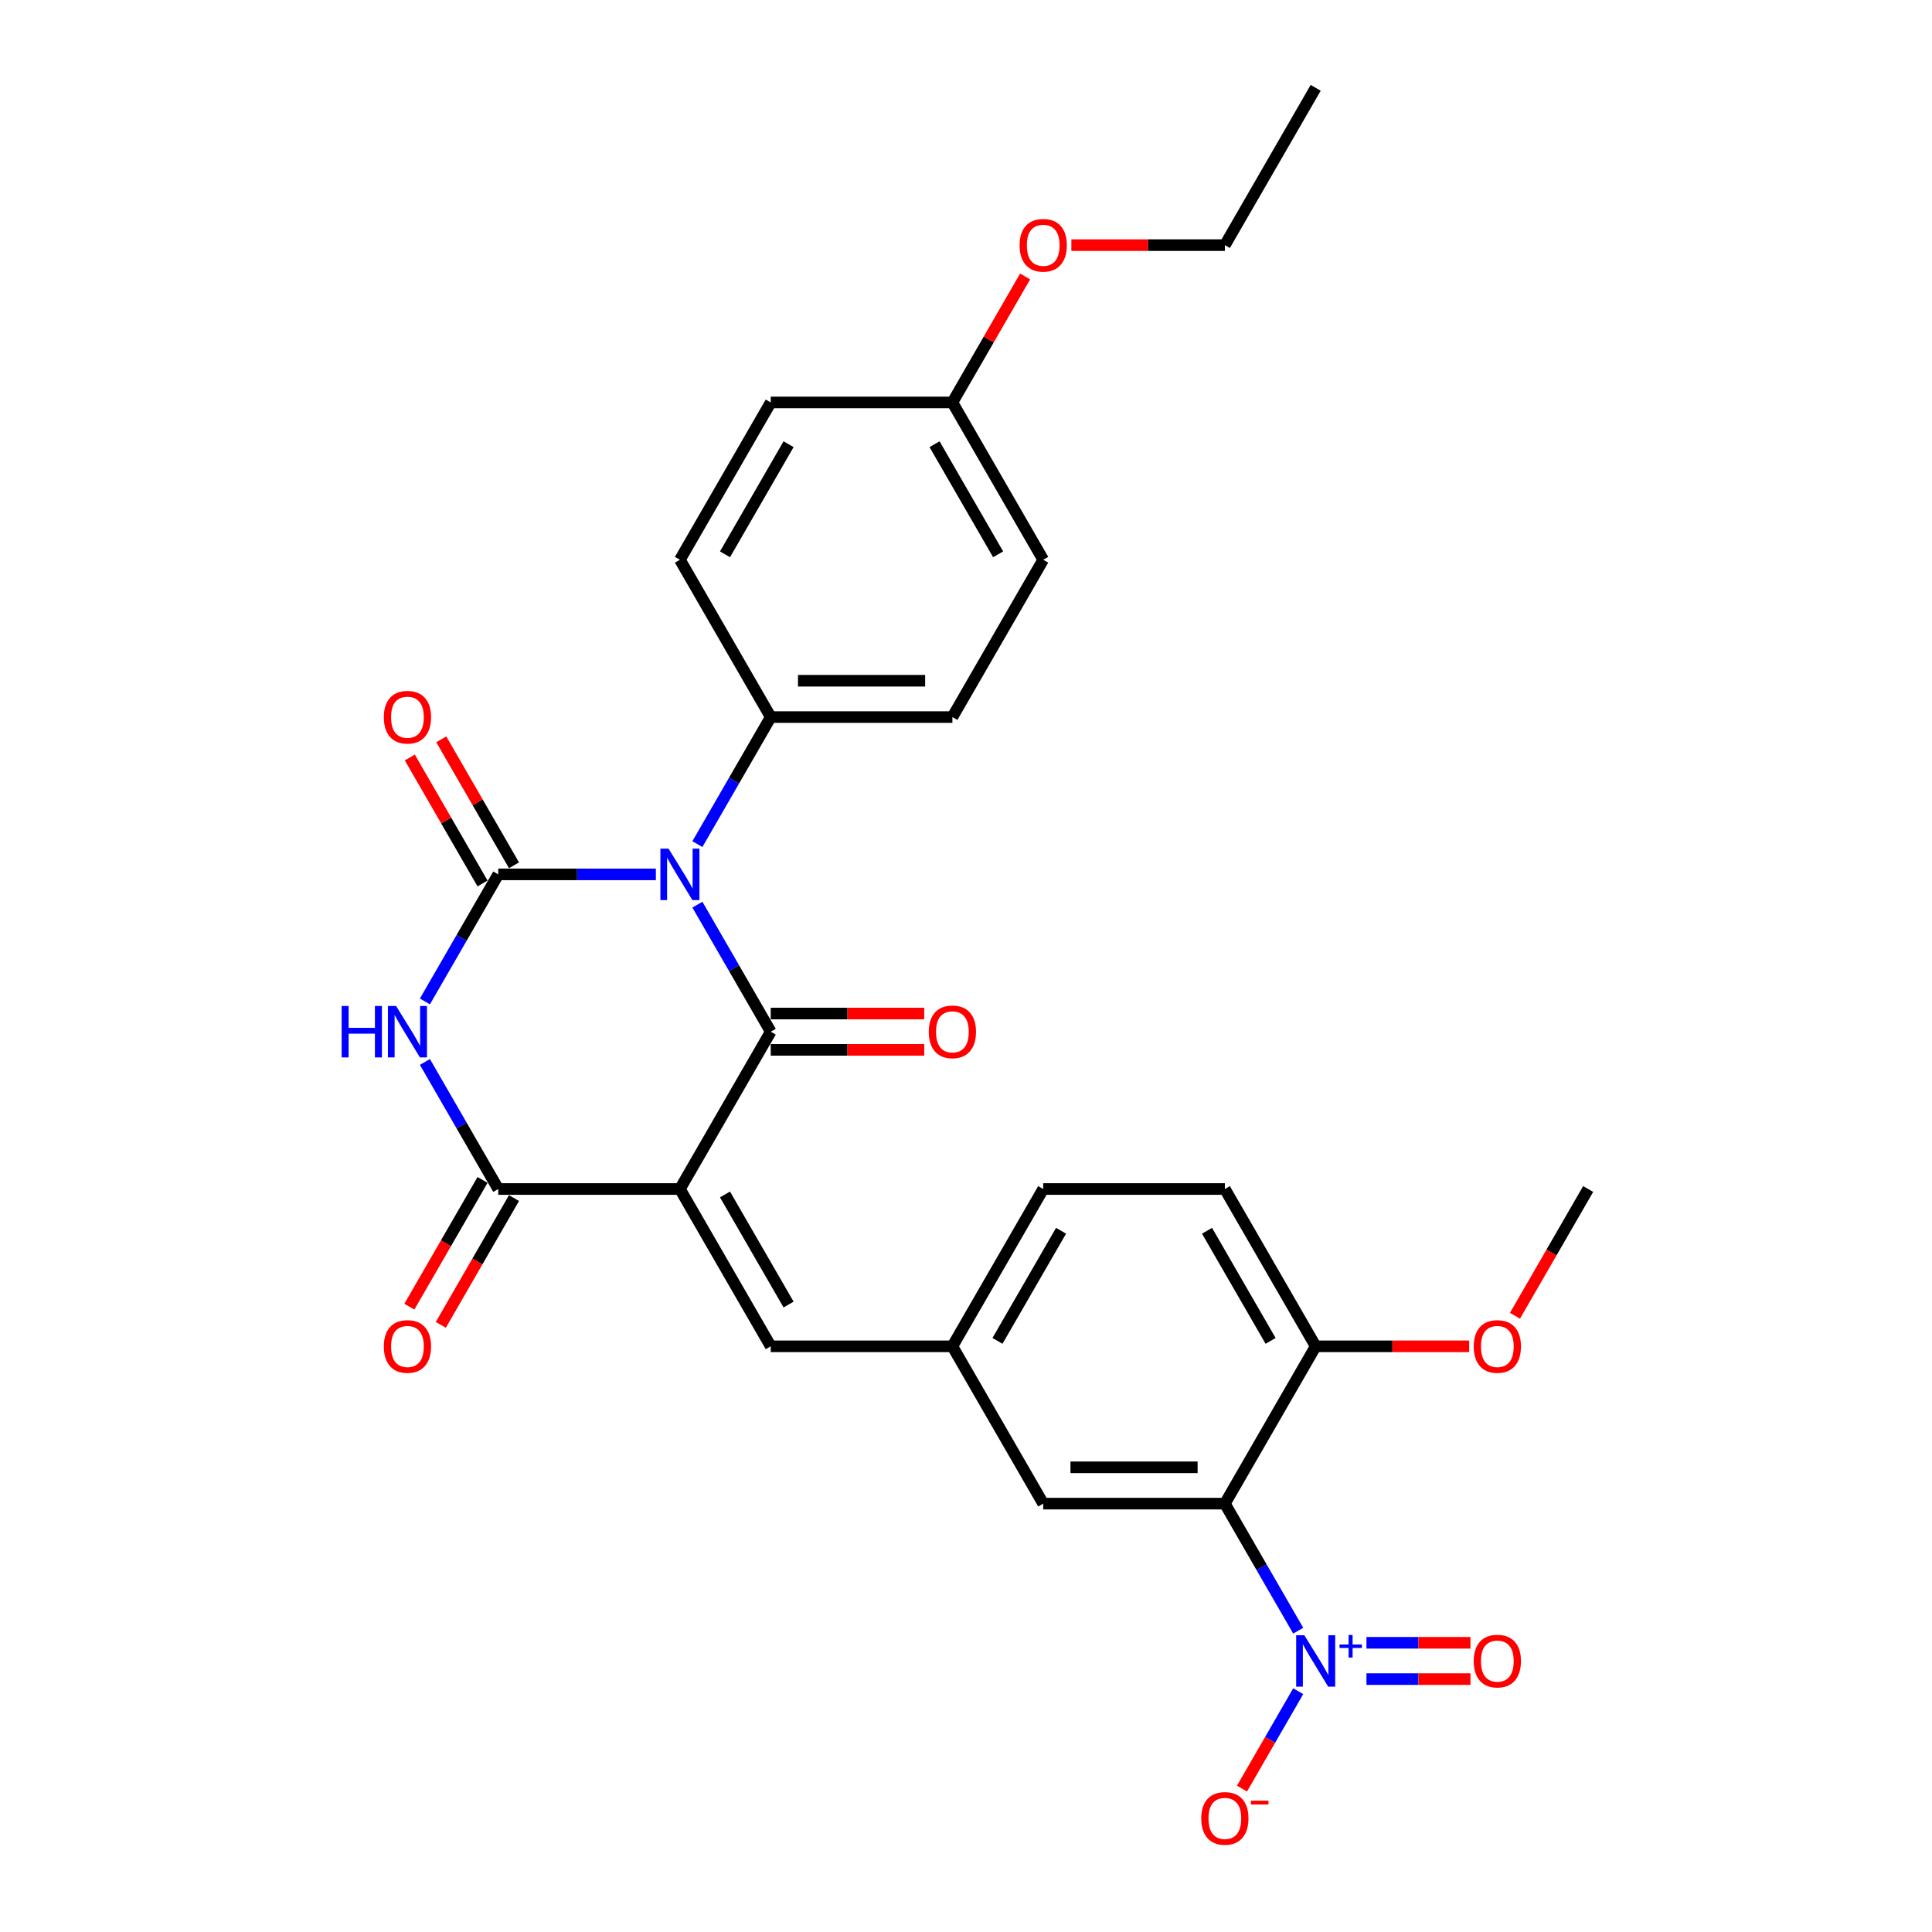 <?xml version='1.0' encoding='iso-8859-1'?>
<svg version='1.1' baseProfile='full'
              xmlns='http://www.w3.org/2000/svg'
                      xmlns:rdkit='http://www.rdkit.org/xml'
                      xmlns:xlink='http://www.w3.org/1999/xlink'
                  xml:space='preserve'
width='1000px' height='1000px' viewBox='0 0 1000 1000'>
<!-- END OF HEADER -->
<rect style='opacity:1.0;fill:#FFFFFF;stroke:none' width='1000' height='1000' x='0' y='0'> </rect>
<path class='bond-1' d='M 360.966,468.244 L 379.95,501.124' style='fill:none;fill-rule:evenodd;stroke:#0000FF;stroke-width:6px;stroke-linecap:butt;stroke-linejoin:miter;stroke-opacity:1' />
<path class='bond-1' d='M 379.95,501.124 L 398.933,534.005' style='fill:none;fill-rule:evenodd;stroke:#000000;stroke-width:6px;stroke-linecap:butt;stroke-linejoin:miter;stroke-opacity:1' />
<path class='bond-2' d='M 339.474,452.58 L 298.687,452.58' style='fill:none;fill-rule:evenodd;stroke:#0000FF;stroke-width:6px;stroke-linecap:butt;stroke-linejoin:miter;stroke-opacity:1' />
<path class='bond-2' d='M 298.687,452.58 L 257.901,452.58' style='fill:none;fill-rule:evenodd;stroke:#000000;stroke-width:6px;stroke-linecap:butt;stroke-linejoin:miter;stroke-opacity:1' />
<path class='bond-8' d='M 360.966,436.916 L 379.95,404.035' style='fill:none;fill-rule:evenodd;stroke:#0000FF;stroke-width:6px;stroke-linecap:butt;stroke-linejoin:miter;stroke-opacity:1' />
<path class='bond-8' d='M 379.95,404.035 L 398.933,371.155' style='fill:none;fill-rule:evenodd;stroke:#000000;stroke-width:6px;stroke-linecap:butt;stroke-linejoin:miter;stroke-opacity:1' />
<path class='bond-0' d='M 351.922,615.43 L 398.933,534.005' style='fill:none;fill-rule:evenodd;stroke:#000000;stroke-width:6px;stroke-linecap:butt;stroke-linejoin:miter;stroke-opacity:1' />
<path class='bond-7' d='M 351.922,615.43 L 398.933,696.855' style='fill:none;fill-rule:evenodd;stroke:#000000;stroke-width:6px;stroke-linecap:butt;stroke-linejoin:miter;stroke-opacity:1' />
<path class='bond-7' d='M 375.259,618.242 L 408.167,675.239' style='fill:none;fill-rule:evenodd;stroke:#000000;stroke-width:6px;stroke-linecap:butt;stroke-linejoin:miter;stroke-opacity:1' />
<path class='bond-30' d='M 351.922,615.43 L 257.901,615.43' style='fill:none;fill-rule:evenodd;stroke:#000000;stroke-width:6px;stroke-linecap:butt;stroke-linejoin:miter;stroke-opacity:1' />
<path class='bond-10' d='M 398.933,543.407 L 438.657,543.407' style='fill:none;fill-rule:evenodd;stroke:#000000;stroke-width:6px;stroke-linecap:butt;stroke-linejoin:miter;stroke-opacity:1' />
<path class='bond-10' d='M 438.657,543.407 L 478.381,543.407' style='fill:none;fill-rule:evenodd;stroke:#FF0000;stroke-width:6px;stroke-linecap:butt;stroke-linejoin:miter;stroke-opacity:1' />
<path class='bond-10' d='M 398.933,524.603 L 438.657,524.603' style='fill:none;fill-rule:evenodd;stroke:#000000;stroke-width:6px;stroke-linecap:butt;stroke-linejoin:miter;stroke-opacity:1' />
<path class='bond-10' d='M 438.657,524.603 L 478.381,524.603' style='fill:none;fill-rule:evenodd;stroke:#FF0000;stroke-width:6px;stroke-linecap:butt;stroke-linejoin:miter;stroke-opacity:1' />
<path class='bond-3' d='M 257.901,452.58 L 238.917,485.46' style='fill:none;fill-rule:evenodd;stroke:#000000;stroke-width:6px;stroke-linecap:butt;stroke-linejoin:miter;stroke-opacity:1' />
<path class='bond-3' d='M 238.917,485.46 L 219.934,518.341' style='fill:none;fill-rule:evenodd;stroke:#0000FF;stroke-width:6px;stroke-linecap:butt;stroke-linejoin:miter;stroke-opacity:1' />
<path class='bond-9' d='M 266.043,447.879 L 247.223,415.28' style='fill:none;fill-rule:evenodd;stroke:#000000;stroke-width:6px;stroke-linecap:butt;stroke-linejoin:miter;stroke-opacity:1' />
<path class='bond-9' d='M 247.223,415.28 L 228.402,382.682' style='fill:none;fill-rule:evenodd;stroke:#FF0000;stroke-width:6px;stroke-linecap:butt;stroke-linejoin:miter;stroke-opacity:1' />
<path class='bond-9' d='M 249.758,457.281 L 230.938,424.682' style='fill:none;fill-rule:evenodd;stroke:#000000;stroke-width:6px;stroke-linecap:butt;stroke-linejoin:miter;stroke-opacity:1' />
<path class='bond-9' d='M 230.938,424.682 L 212.117,392.084' style='fill:none;fill-rule:evenodd;stroke:#FF0000;stroke-width:6px;stroke-linecap:butt;stroke-linejoin:miter;stroke-opacity:1' />
<path class='bond-4' d='M 219.934,549.669 L 238.917,582.549' style='fill:none;fill-rule:evenodd;stroke:#0000FF;stroke-width:6px;stroke-linecap:butt;stroke-linejoin:miter;stroke-opacity:1' />
<path class='bond-4' d='M 238.917,582.549 L 257.901,615.43' style='fill:none;fill-rule:evenodd;stroke:#000000;stroke-width:6px;stroke-linecap:butt;stroke-linejoin:miter;stroke-opacity:1' />
<path class='bond-16' d='M 249.758,610.729 L 230.818,643.534' style='fill:none;fill-rule:evenodd;stroke:#000000;stroke-width:6px;stroke-linecap:butt;stroke-linejoin:miter;stroke-opacity:1' />
<path class='bond-16' d='M 230.818,643.534 L 211.878,676.339' style='fill:none;fill-rule:evenodd;stroke:#FF0000;stroke-width:6px;stroke-linecap:butt;stroke-linejoin:miter;stroke-opacity:1' />
<path class='bond-16' d='M 266.043,620.131 L 247.103,652.936' style='fill:none;fill-rule:evenodd;stroke:#000000;stroke-width:6px;stroke-linecap:butt;stroke-linejoin:miter;stroke-opacity:1' />
<path class='bond-16' d='M 247.103,652.936 L 228.163,685.742' style='fill:none;fill-rule:evenodd;stroke:#FF0000;stroke-width:6px;stroke-linecap:butt;stroke-linejoin:miter;stroke-opacity:1' />
<path class='bond-5' d='M 671.954,844.041 L 652.971,811.161' style='fill:none;fill-rule:evenodd;stroke:#0000FF;stroke-width:6px;stroke-linecap:butt;stroke-linejoin:miter;stroke-opacity:1' />
<path class='bond-5' d='M 652.971,811.161 L 633.987,778.28' style='fill:none;fill-rule:evenodd;stroke:#000000;stroke-width:6px;stroke-linecap:butt;stroke-linejoin:miter;stroke-opacity:1' />
<path class='bond-13' d='M 671.954,875.369 L 657.405,900.568' style='fill:none;fill-rule:evenodd;stroke:#0000FF;stroke-width:6px;stroke-linecap:butt;stroke-linejoin:miter;stroke-opacity:1' />
<path class='bond-13' d='M 657.405,900.568 L 642.856,925.768' style='fill:none;fill-rule:evenodd;stroke:#FF0000;stroke-width:6px;stroke-linecap:butt;stroke-linejoin:miter;stroke-opacity:1' />
<path class='bond-14' d='M 707.272,869.107 L 734.187,869.107' style='fill:none;fill-rule:evenodd;stroke:#0000FF;stroke-width:6px;stroke-linecap:butt;stroke-linejoin:miter;stroke-opacity:1' />
<path class='bond-14' d='M 734.187,869.107 L 761.103,869.107' style='fill:none;fill-rule:evenodd;stroke:#FF0000;stroke-width:6px;stroke-linecap:butt;stroke-linejoin:miter;stroke-opacity:1' />
<path class='bond-14' d='M 707.272,850.303 L 734.187,850.303' style='fill:none;fill-rule:evenodd;stroke:#0000FF;stroke-width:6px;stroke-linecap:butt;stroke-linejoin:miter;stroke-opacity:1' />
<path class='bond-14' d='M 734.187,850.303 L 761.103,850.303' style='fill:none;fill-rule:evenodd;stroke:#FF0000;stroke-width:6px;stroke-linecap:butt;stroke-linejoin:miter;stroke-opacity:1' />
<path class='bond-6' d='M 633.987,778.28 L 539.965,778.28' style='fill:none;fill-rule:evenodd;stroke:#000000;stroke-width:6px;stroke-linecap:butt;stroke-linejoin:miter;stroke-opacity:1' />
<path class='bond-6' d='M 619.884,759.476 L 554.069,759.476' style='fill:none;fill-rule:evenodd;stroke:#000000;stroke-width:6px;stroke-linecap:butt;stroke-linejoin:miter;stroke-opacity:1' />
<path class='bond-31' d='M 633.987,778.28 L 680.998,696.855' style='fill:none;fill-rule:evenodd;stroke:#000000;stroke-width:6px;stroke-linecap:butt;stroke-linejoin:miter;stroke-opacity:1' />
<path class='bond-15' d='M 398.933,696.855 L 492.955,696.855' style='fill:none;fill-rule:evenodd;stroke:#000000;stroke-width:6px;stroke-linecap:butt;stroke-linejoin:miter;stroke-opacity:1' />
<path class='bond-17' d='M 398.933,371.155 L 492.955,371.155' style='fill:none;fill-rule:evenodd;stroke:#000000;stroke-width:6px;stroke-linecap:butt;stroke-linejoin:miter;stroke-opacity:1' />
<path class='bond-17' d='M 413.036,352.35 L 478.851,352.35' style='fill:none;fill-rule:evenodd;stroke:#000000;stroke-width:6px;stroke-linecap:butt;stroke-linejoin:miter;stroke-opacity:1' />
<path class='bond-18' d='M 398.933,371.155 L 351.922,289.73' style='fill:none;fill-rule:evenodd;stroke:#000000;stroke-width:6px;stroke-linecap:butt;stroke-linejoin:miter;stroke-opacity:1' />
<path class='bond-11' d='M 539.965,778.28 L 492.955,696.855' style='fill:none;fill-rule:evenodd;stroke:#000000;stroke-width:6px;stroke-linecap:butt;stroke-linejoin:miter;stroke-opacity:1' />
<path class='bond-12' d='M 680.998,696.855 L 633.987,615.43' style='fill:none;fill-rule:evenodd;stroke:#000000;stroke-width:6px;stroke-linecap:butt;stroke-linejoin:miter;stroke-opacity:1' />
<path class='bond-12' d='M 657.661,694.043 L 624.754,637.046' style='fill:none;fill-rule:evenodd;stroke:#000000;stroke-width:6px;stroke-linecap:butt;stroke-linejoin:miter;stroke-opacity:1' />
<path class='bond-24' d='M 680.998,696.855 L 720.722,696.855' style='fill:none;fill-rule:evenodd;stroke:#000000;stroke-width:6px;stroke-linecap:butt;stroke-linejoin:miter;stroke-opacity:1' />
<path class='bond-24' d='M 720.722,696.855 L 760.446,696.855' style='fill:none;fill-rule:evenodd;stroke:#FF0000;stroke-width:6px;stroke-linecap:butt;stroke-linejoin:miter;stroke-opacity:1' />
<path class='bond-20' d='M 492.955,696.855 L 539.965,615.43' style='fill:none;fill-rule:evenodd;stroke:#000000;stroke-width:6px;stroke-linecap:butt;stroke-linejoin:miter;stroke-opacity:1' />
<path class='bond-20' d='M 516.291,694.043 L 549.199,637.046' style='fill:none;fill-rule:evenodd;stroke:#000000;stroke-width:6px;stroke-linecap:butt;stroke-linejoin:miter;stroke-opacity:1' />
<path class='bond-23' d='M 492.955,371.155 L 539.965,289.73' style='fill:none;fill-rule:evenodd;stroke:#000000;stroke-width:6px;stroke-linecap:butt;stroke-linejoin:miter;stroke-opacity:1' />
<path class='bond-22' d='M 351.922,289.73 L 398.933,208.305' style='fill:none;fill-rule:evenodd;stroke:#000000;stroke-width:6px;stroke-linecap:butt;stroke-linejoin:miter;stroke-opacity:1' />
<path class='bond-22' d='M 375.259,286.918 L 408.167,229.921' style='fill:none;fill-rule:evenodd;stroke:#000000;stroke-width:6px;stroke-linecap:butt;stroke-linejoin:miter;stroke-opacity:1' />
<path class='bond-19' d='M 633.987,615.43 L 539.965,615.43' style='fill:none;fill-rule:evenodd;stroke:#000000;stroke-width:6px;stroke-linecap:butt;stroke-linejoin:miter;stroke-opacity:1' />
<path class='bond-21' d='M 492.955,208.305 L 398.933,208.305' style='fill:none;fill-rule:evenodd;stroke:#000000;stroke-width:6px;stroke-linecap:butt;stroke-linejoin:miter;stroke-opacity:1' />
<path class='bond-25' d='M 492.955,208.305 L 511.775,175.706' style='fill:none;fill-rule:evenodd;stroke:#000000;stroke-width:6px;stroke-linecap:butt;stroke-linejoin:miter;stroke-opacity:1' />
<path class='bond-25' d='M 511.775,175.706 L 530.596,143.108' style='fill:none;fill-rule:evenodd;stroke:#FF0000;stroke-width:6px;stroke-linecap:butt;stroke-linejoin:miter;stroke-opacity:1' />
<path class='bond-29' d='M 492.955,208.305 L 539.965,289.73' style='fill:none;fill-rule:evenodd;stroke:#000000;stroke-width:6px;stroke-linecap:butt;stroke-linejoin:miter;stroke-opacity:1' />
<path class='bond-29' d='M 483.721,229.921 L 516.629,286.918' style='fill:none;fill-rule:evenodd;stroke:#000000;stroke-width:6px;stroke-linecap:butt;stroke-linejoin:miter;stroke-opacity:1' />
<path class='bond-27' d='M 784.15,681.041 L 803.09,648.235' style='fill:none;fill-rule:evenodd;stroke:#FF0000;stroke-width:6px;stroke-linecap:butt;stroke-linejoin:miter;stroke-opacity:1' />
<path class='bond-27' d='M 803.09,648.235 L 822.03,615.43' style='fill:none;fill-rule:evenodd;stroke:#000000;stroke-width:6px;stroke-linecap:butt;stroke-linejoin:miter;stroke-opacity:1' />
<path class='bond-26' d='M 554.539,126.88 L 594.263,126.88' style='fill:none;fill-rule:evenodd;stroke:#FF0000;stroke-width:6px;stroke-linecap:butt;stroke-linejoin:miter;stroke-opacity:1' />
<path class='bond-26' d='M 594.263,126.88 L 633.987,126.88' style='fill:none;fill-rule:evenodd;stroke:#000000;stroke-width:6px;stroke-linecap:butt;stroke-linejoin:miter;stroke-opacity:1' />
<path class='bond-28' d='M 633.987,126.88 L 680.998,45.455' style='fill:none;fill-rule:evenodd;stroke:#000000;stroke-width:6px;stroke-linecap:butt;stroke-linejoin:miter;stroke-opacity:1' />
<path  class='atom-0' d='M 346.037 439.266
L 354.762 453.37
Q 355.627 454.761, 357.018 457.281
Q 358.41 459.801, 358.485 459.951
L 358.485 439.266
L 362.02 439.266
L 362.02 465.893
L 358.372 465.893
L 349.008 450.474
Q 347.917 448.669, 346.751 446.6
Q 345.623 444.532, 345.284 443.892
L 345.284 465.893
L 341.824 465.893
L 341.824 439.266
L 346.037 439.266
' fill='#0000FF'/>
<path  class='atom-4' d='M 176.835 520.691
L 180.446 520.691
L 180.446 532.012
L 194.06 532.012
L 194.06 520.691
L 197.671 520.691
L 197.671 547.318
L 194.06 547.318
L 194.06 535.02
L 180.446 535.02
L 180.446 547.318
L 176.835 547.318
L 176.835 520.691
' fill='#0000FF'/>
<path  class='atom-4' d='M 205.004 520.691
L 213.729 534.795
Q 214.594 536.186, 215.986 538.706
Q 217.378 541.226, 217.453 541.376
L 217.453 520.691
L 220.988 520.691
L 220.988 547.318
L 217.34 547.318
L 207.975 531.899
Q 206.885 530.094, 205.719 528.025
Q 204.591 525.957, 204.252 525.317
L 204.252 547.318
L 200.792 547.318
L 200.792 520.691
L 205.004 520.691
' fill='#0000FF'/>
<path  class='atom-6' d='M 675.112 846.392
L 683.837 860.495
Q 684.702 861.886, 686.094 864.406
Q 687.485 866.926, 687.561 867.076
L 687.561 846.392
L 691.096 846.392
L 691.096 873.019
L 687.448 873.019
L 678.083 857.599
Q 676.993 855.794, 675.827 853.725
Q 674.698 851.657, 674.36 851.018
L 674.36 873.019
L 670.9 873.019
L 670.9 846.392
L 675.112 846.392
' fill='#0000FF'/>
<path  class='atom-6' d='M 693.33 851.191
L 698.021 851.191
L 698.021 846.252
L 700.106 846.252
L 700.106 851.191
L 704.921 851.191
L 704.921 852.978
L 700.106 852.978
L 700.106 857.943
L 698.021 857.943
L 698.021 852.978
L 693.33 852.978
L 693.33 851.191
' fill='#0000FF'/>
<path  class='atom-10' d='M 198.667 371.23
Q 198.667 364.837, 201.826 361.264
Q 204.985 357.691, 210.89 357.691
Q 216.795 357.691, 219.954 361.264
Q 223.113 364.837, 223.113 371.23
Q 223.113 377.699, 219.916 381.384
Q 216.719 385.032, 210.89 385.032
Q 205.023 385.032, 201.826 381.384
Q 198.667 377.736, 198.667 371.23
M 210.89 382.024
Q 214.952 382.024, 217.133 379.316
Q 219.352 376.57, 219.352 371.23
Q 219.352 366.002, 217.133 363.37
Q 214.952 360.7, 210.89 360.7
Q 206.828 360.7, 204.609 363.332
Q 202.428 365.965, 202.428 371.23
Q 202.428 376.608, 204.609 379.316
Q 206.828 382.024, 210.89 382.024
' fill='#FF0000'/>
<path  class='atom-11' d='M 480.732 534.08
Q 480.732 527.687, 483.891 524.114
Q 487.05 520.541, 492.955 520.541
Q 498.859 520.541, 502.018 524.114
Q 505.178 527.687, 505.178 534.08
Q 505.178 540.549, 501.981 544.234
Q 498.784 547.882, 492.955 547.882
Q 487.088 547.882, 483.891 544.234
Q 480.732 540.586, 480.732 534.08
M 492.955 544.874
Q 497.016 544.874, 499.198 542.166
Q 501.417 539.421, 501.417 534.08
Q 501.417 528.852, 499.198 526.22
Q 497.016 523.55, 492.955 523.55
Q 488.893 523.55, 486.674 526.182
Q 484.493 528.815, 484.493 534.08
Q 484.493 539.458, 486.674 542.166
Q 488.893 544.874, 492.955 544.874
' fill='#FF0000'/>
<path  class='atom-14' d='M 621.764 941.205
Q 621.764 934.812, 624.923 931.239
Q 628.082 927.666, 633.987 927.666
Q 639.892 927.666, 643.051 931.239
Q 646.21 934.812, 646.21 941.205
Q 646.21 947.674, 643.013 951.36
Q 639.816 955.008, 633.987 955.008
Q 628.12 955.008, 624.923 951.36
Q 621.764 947.712, 621.764 941.205
M 633.987 951.999
Q 638.049 951.999, 640.23 949.291
Q 642.449 946.546, 642.449 941.205
Q 642.449 935.978, 640.23 933.345
Q 638.049 930.675, 633.987 930.675
Q 629.925 930.675, 627.706 933.308
Q 625.525 935.94, 625.525 941.205
Q 625.525 946.583, 627.706 949.291
Q 629.925 951.999, 633.987 951.999
' fill='#FF0000'/>
<path  class='atom-14' d='M 647.451 932.012
L 656.56 932.012
L 656.56 933.998
L 647.451 933.998
L 647.451 932.012
' fill='#FF0000'/>
<path  class='atom-15' d='M 762.797 859.78
Q 762.797 853.387, 765.956 849.814
Q 769.115 846.241, 775.019 846.241
Q 780.924 846.241, 784.083 849.814
Q 787.242 853.387, 787.242 859.78
Q 787.242 866.249, 784.045 869.935
Q 780.849 873.583, 775.019 873.583
Q 769.152 873.583, 765.956 869.935
Q 762.797 866.287, 762.797 859.78
M 775.019 870.574
Q 779.081 870.574, 781.262 867.866
Q 783.481 865.121, 783.481 859.78
Q 783.481 854.553, 781.262 851.92
Q 779.081 849.25, 775.019 849.25
Q 770.958 849.25, 768.739 851.883
Q 766.557 854.515, 766.557 859.78
Q 766.557 865.158, 768.739 867.866
Q 770.958 870.574, 775.019 870.574
' fill='#FF0000'/>
<path  class='atom-17' d='M 198.667 696.93
Q 198.667 690.537, 201.826 686.964
Q 204.985 683.391, 210.89 683.391
Q 216.795 683.391, 219.954 686.964
Q 223.113 690.537, 223.113 696.93
Q 223.113 703.399, 219.916 707.085
Q 216.719 710.733, 210.89 710.733
Q 205.023 710.733, 201.826 707.085
Q 198.667 703.436, 198.667 696.93
M 210.89 707.724
Q 214.952 707.724, 217.133 705.016
Q 219.352 702.271, 219.352 696.93
Q 219.352 691.703, 217.133 689.07
Q 214.952 686.4, 210.89 686.4
Q 206.828 686.4, 204.609 689.032
Q 202.428 691.665, 202.428 696.93
Q 202.428 702.308, 204.609 705.016
Q 206.828 707.724, 210.89 707.724
' fill='#FF0000'/>
<path  class='atom-25' d='M 762.797 696.93
Q 762.797 690.537, 765.956 686.964
Q 769.115 683.391, 775.019 683.391
Q 780.924 683.391, 784.083 686.964
Q 787.242 690.537, 787.242 696.93
Q 787.242 703.399, 784.045 707.085
Q 780.849 710.733, 775.019 710.733
Q 769.152 710.733, 765.956 707.085
Q 762.797 703.436, 762.797 696.93
M 775.019 707.724
Q 779.081 707.724, 781.262 705.016
Q 783.481 702.271, 783.481 696.93
Q 783.481 691.703, 781.262 689.07
Q 779.081 686.4, 775.019 686.4
Q 770.958 686.4, 768.739 689.032
Q 766.557 691.665, 766.557 696.93
Q 766.557 702.308, 768.739 705.016
Q 770.958 707.724, 775.019 707.724
' fill='#FF0000'/>
<path  class='atom-26' d='M 527.743 126.955
Q 527.743 120.561, 530.902 116.989
Q 534.061 113.416, 539.965 113.416
Q 545.87 113.416, 549.029 116.989
Q 552.188 120.561, 552.188 126.955
Q 552.188 133.424, 548.992 137.109
Q 545.795 140.757, 539.965 140.757
Q 534.099 140.757, 530.902 137.109
Q 527.743 133.461, 527.743 126.955
M 539.965 137.748
Q 544.027 137.748, 546.209 135.041
Q 548.427 132.295, 548.427 126.955
Q 548.427 121.727, 546.209 119.095
Q 544.027 116.424, 539.965 116.424
Q 535.904 116.424, 533.685 119.057
Q 531.504 121.69, 531.504 126.955
Q 531.504 132.333, 533.685 135.041
Q 535.904 137.748, 539.965 137.748
' fill='#FF0000'/>
</svg>
